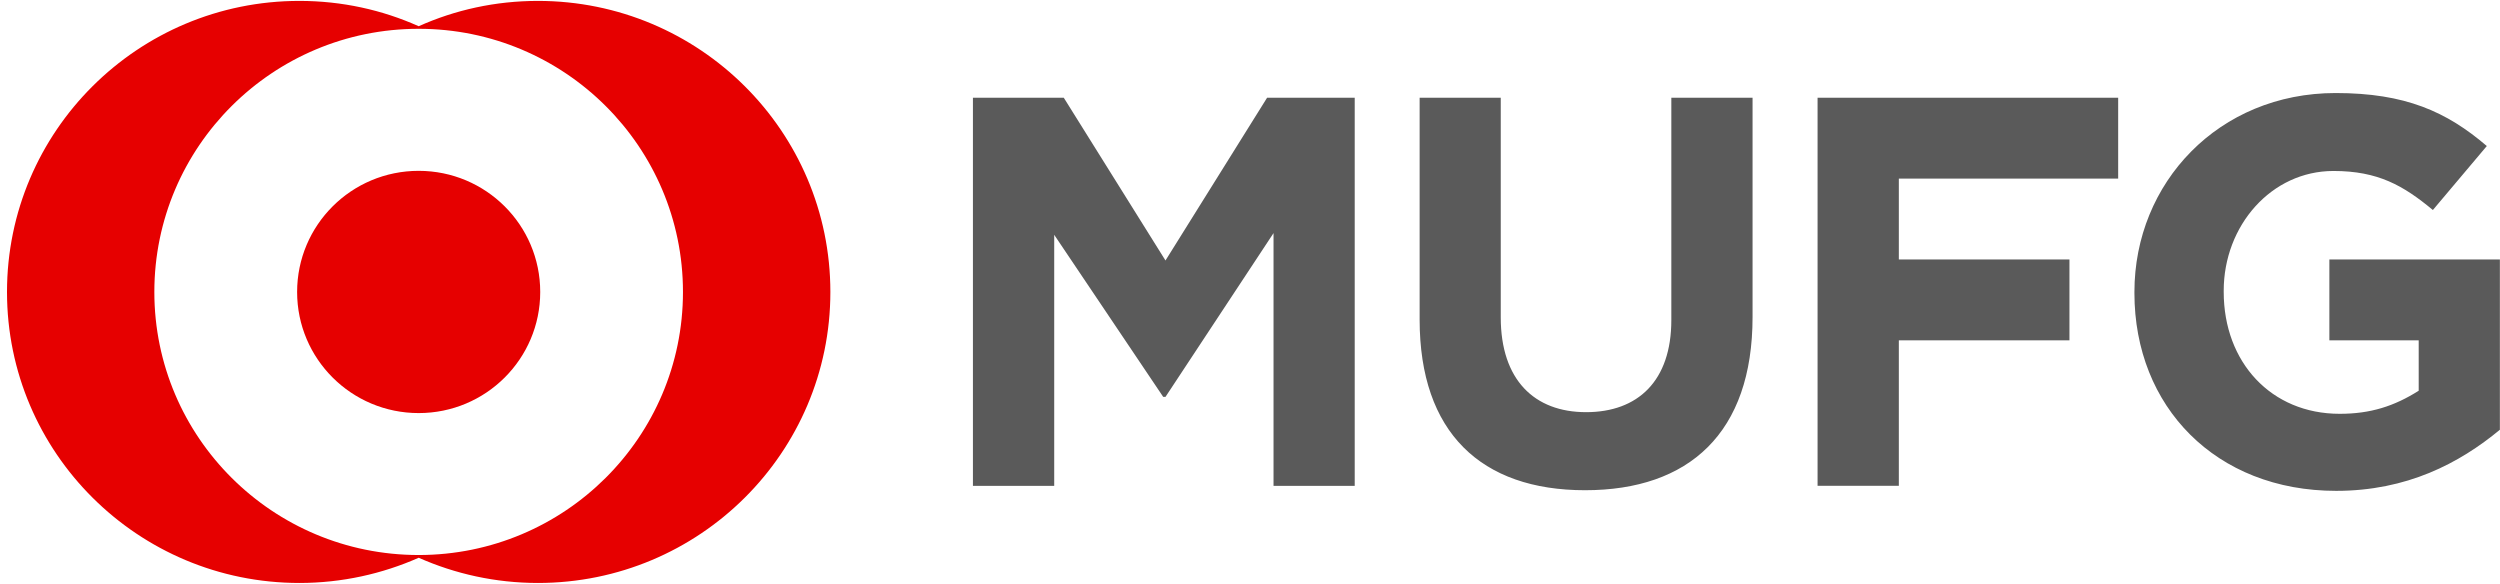 <svg width="351" height="82" viewBox="0 0 351 82" fill="none" xmlns="http://www.w3.org/2000/svg">
<path d="M178.803 68.22V32.729L163.633 55.724H163.316L148.011 32.969V68.214H136.599V13.723H149.355L163.633 36.573L177.899 13.723H190.202V68.22H178.803ZM222.542 68.827C207.957 68.827 199.316 60.733 199.316 44.862V13.723H210.706V44.559C210.706 53.344 215.433 57.868 222.687 57.868C229.939 57.868 234.655 53.514 234.655 44.932V13.723H246.059V44.483C246.07 60.808 237.116 68.827 222.542 68.827ZM266.597 25.076V36.431H290.551V47.781H266.597V68.211H255.187V13.723H297.391V25.076H266.597ZM327.995 68.916C311.1 68.916 299.673 57.104 299.673 41.147V40.988C299.673 25.658 311.498 13.062 327.925 13.062C337.7 13.062 343.505 15.671 349.149 20.502L341.575 29.485C337.426 26.046 333.881 24.005 327.617 24.005C318.909 24.005 312.209 31.662 312.209 40.821V40.985C312.209 50.869 318.87 58.099 328.494 58.099C332.842 58.099 336.16 57.02 339.585 54.86V47.778H327.043V36.428H350.983V60.337C345.28 65.056 337.924 68.916 327.995 68.916Z" fill="#5A5A5A"/>
<path d="M75.533 0.127C69.555 0.127 63.897 1.392 58.784 3.683C53.663 1.392 48.004 0.127 42.031 0.127C19.365 0.127 0.983 18.422 0.983 40.994C0.983 63.559 19.363 81.849 42.031 81.849C48.004 81.849 53.665 80.57 58.784 78.309C63.897 80.57 69.555 81.849 75.533 81.849C98.197 81.849 116.584 63.559 116.584 40.994C116.581 18.422 98.197 0.127 75.533 0.127ZM58.784 77.925C38.291 77.925 21.67 61.391 21.67 40.994C21.67 20.591 38.291 4.043 58.784 4.043C79.269 4.043 95.889 20.591 95.889 40.994C95.889 61.391 79.269 77.925 58.784 77.925ZM75.847 40.994C75.847 50.373 68.22 57.996 58.784 57.996C49.345 57.996 41.715 50.376 41.715 40.994C41.715 31.604 49.345 23.986 58.784 23.986C68.22 23.989 75.847 31.604 75.847 40.994Z" fill="#E60000"/>
</svg>
